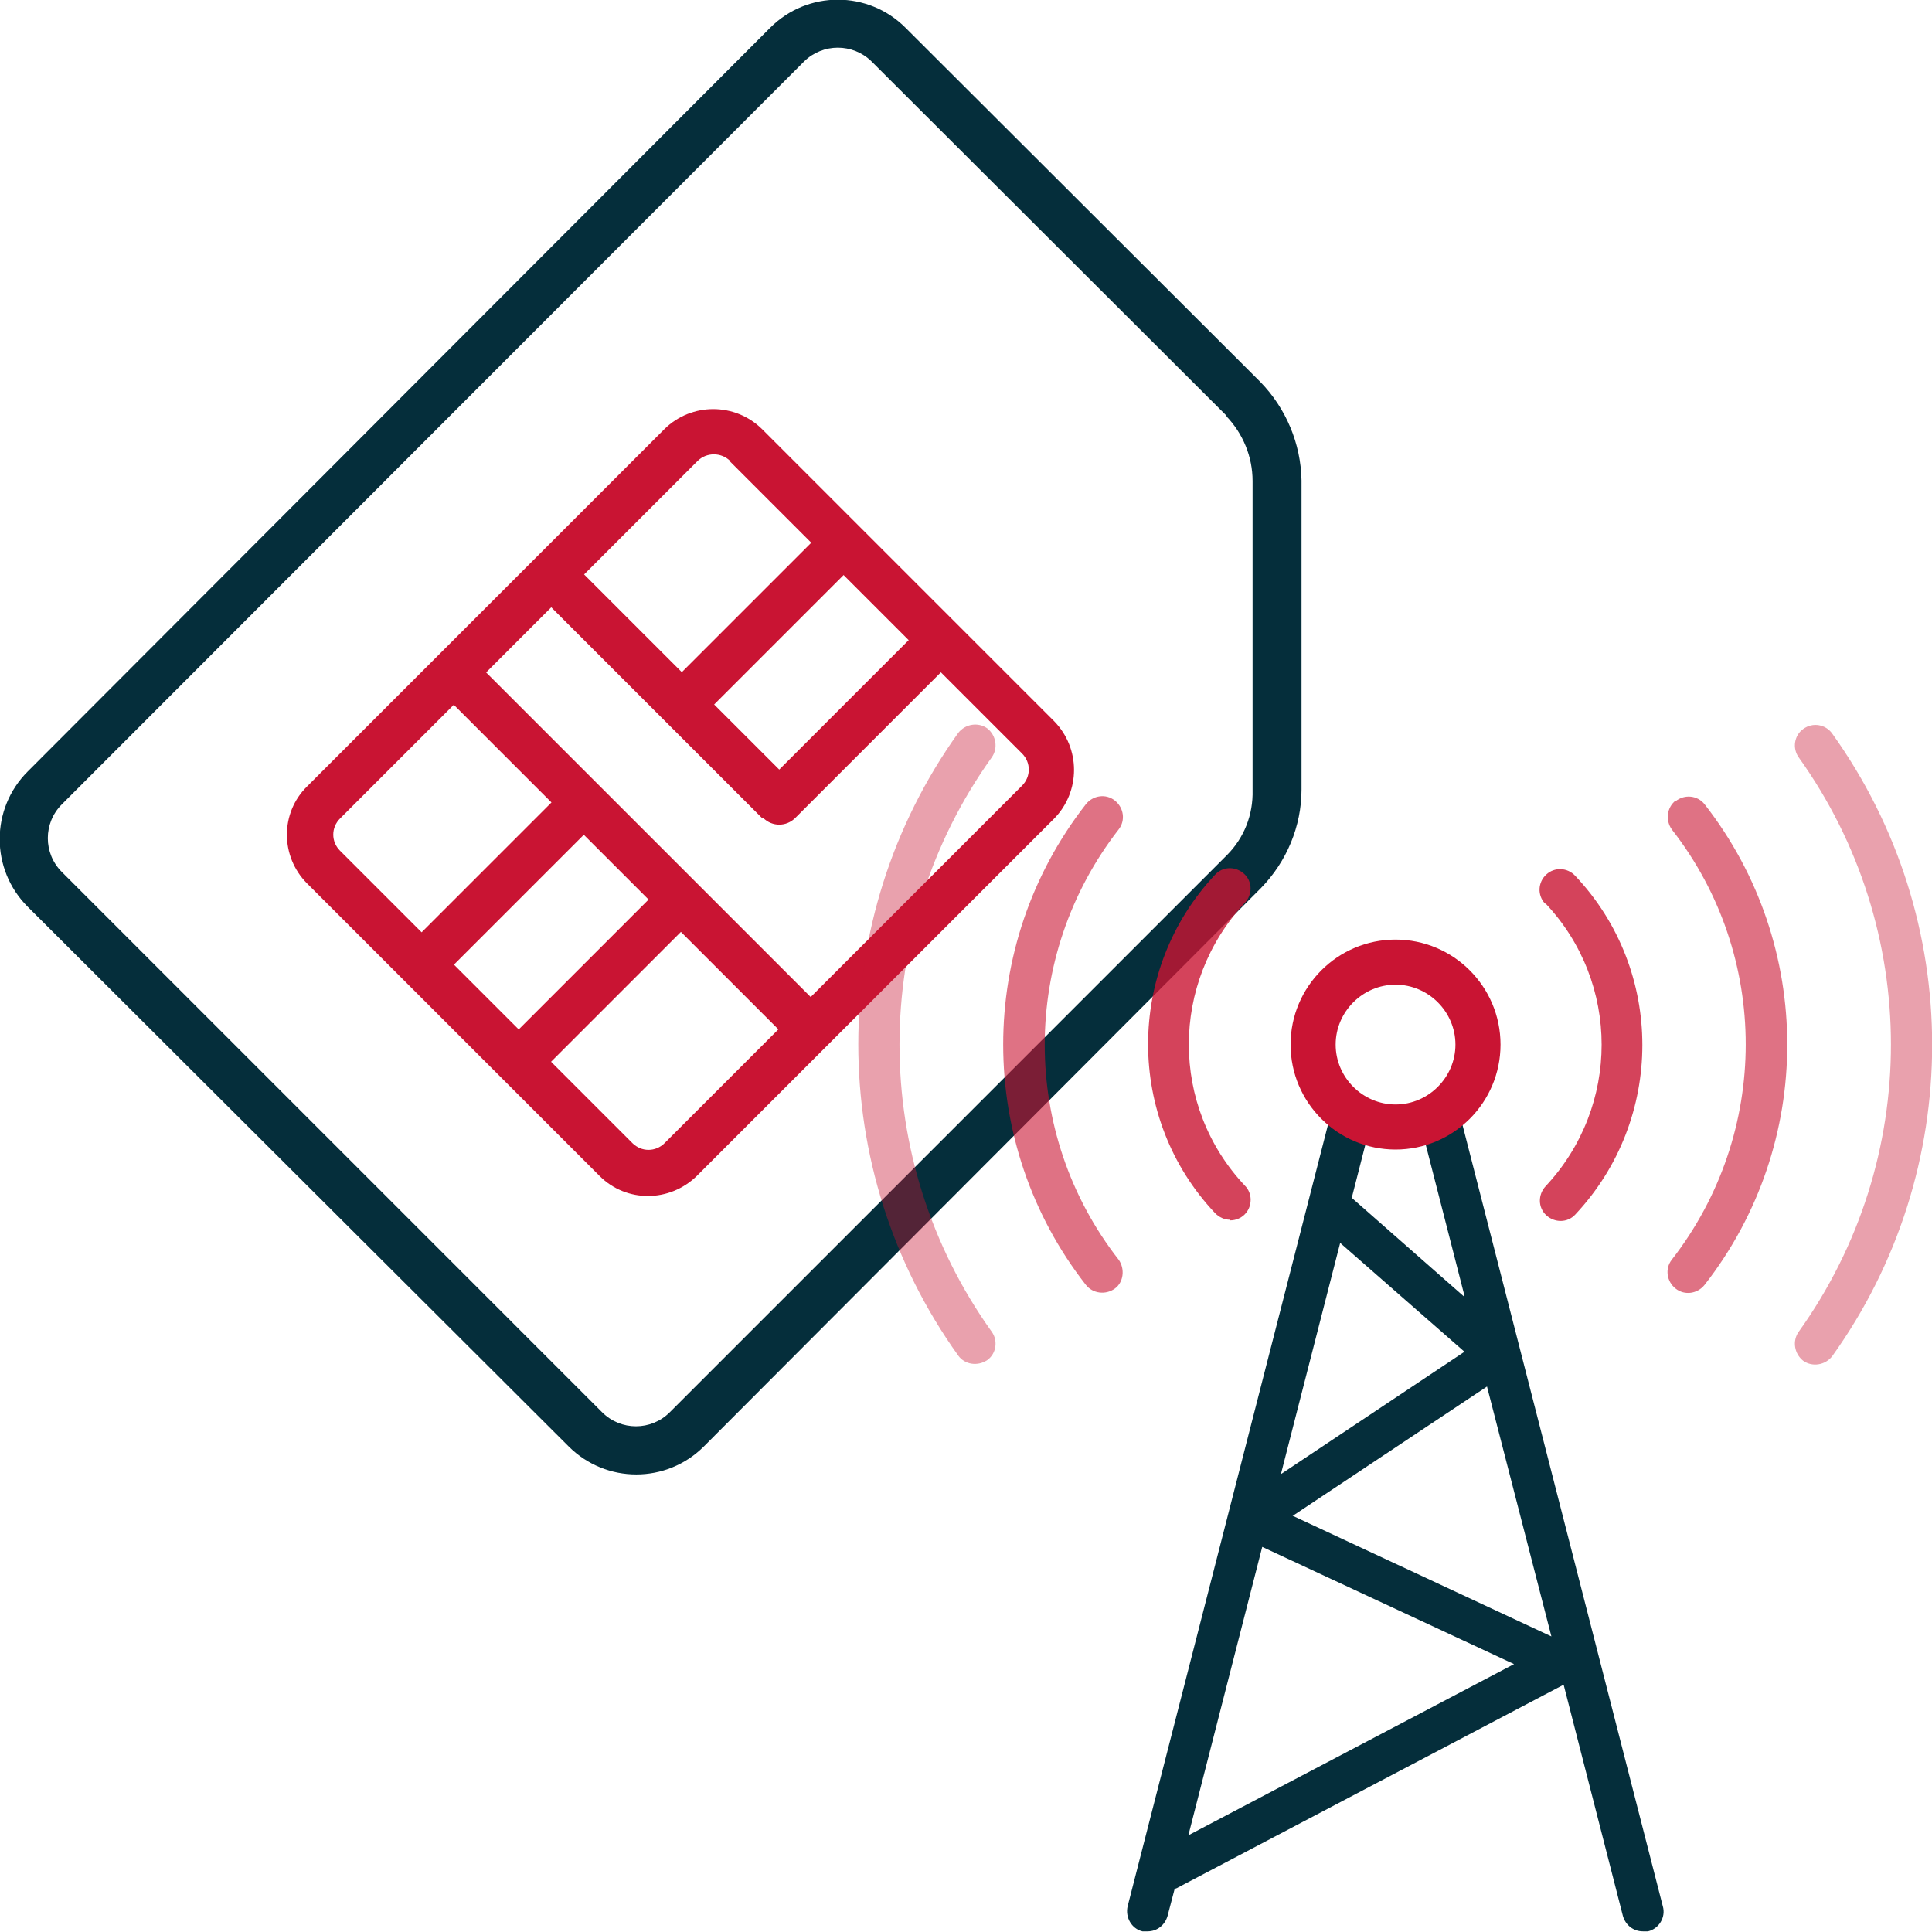 <?xml version="1.0" encoding="UTF-8"?><svg id="Calque_2" xmlns="http://www.w3.org/2000/svg" viewBox="0 0 30 30"><defs><style>.cls-1{opacity:.6;}.cls-1,.cls-2,.cls-3,.cls-4,.cls-5{stroke-width:0px;}.cls-1,.cls-3,.cls-4,.cls-5{fill:#c91433;}.cls-2{fill:#052e3b;}.cls-3{opacity:.4;}.cls-4{opacity:.8;}</style></defs><g id="Calque_1-2"><g id="icon-multi-techno-v3"><g id="matoocard"><path id="Tracé_79" class="cls-2" d="m8.83,22.46c.58.58,1.52.58,2.1,0l8.65-8.67c.4-.41.63-.96.63-1.53v-4.8c-.01-.57-.24-1.12-.64-1.53L14.06.43h0c-.58-.58-1.52-.58-2.1,0L.43,11.98H.43c-.58.58-.58,1.52,0,2.1l8.4,8.38h0Zm10.21-16c.26.27.41.63.41,1.01v4.8c.01.38-.13.74-.4,1.01l-8.65,8.65c-.29.29-.76.29-1.05,0L.96,13.54c-.29-.29-.29-.76,0-1.05L12.49.95c.29-.28.75-.28,1.04,0l5.52,5.51Z"/><g id="Groupe_212"><path id="Tracé_80" class="cls-5" d="m9.31,18.26l-4.54-4.54c-.42-.42-.42-1.1,0-1.51l5.55-5.55c.42-.41,1.09-.41,1.51,0l4.54,4.54c.41.42.41,1.09,0,1.51l-5.55,5.55c-.42.41-1.09.42-1.51,0Zm2.03-11.1c-.14-.14-.37-.14-.51,0l-5.55,5.55c-.14.14-.14.36,0,.5l4.54,4.54c.14.14.36.14.5,0l5.55-5.55c.14-.14.14-.36,0-.5l-4.54-4.54Z"/><rect id="Rectangle_399" class="cls-5" x="6.02" y="13.36" width="3.57" height=".71" transform="translate(-7.41 9.54) rotate(-45)"/><rect id="Rectangle_400" class="cls-5" x="10.06" y="9.33" width="3.57" height=".71" transform="translate(-3.38 11.21) rotate(-45)"/><rect id="Rectangle_401" class="cls-5" x="7.53" y="14.87" width="3.57" height=".71" transform="translate(-8.04 11.05) rotate(-45)"/><path id="Tracé_81" class="cls-5" d="m11.84,12.71l-3.53-3.53.51-.51,3.28,3.28,2.27-2.27.5.5-2.52,2.52c-.14.14-.36.14-.5,0Z"/><rect id="Rectangle_402" class="cls-5" x="9.47" y="9.29" width=".71" height="7.85" transform="translate(-6.47 10.82) rotate(-45)"/></g></g><path class="cls-3" d="m28.45,11.39h0c-.1-.14-.3-.18-.45-.07-.14.1-.17.3-.07.44,1.91,2.67,1.91,6.25,0,8.92-.1.14-.07.34.07.45,0,0,0,0,0,0,.14.1.34.07.45-.07,2.07-2.89,2.07-6.78,0-9.67Z"/><path class="cls-3" d="m15.33,11.31s0,0,0,0c-.14-.1-.34-.07-.45.07-2.07,2.89-2.07,6.78,0,9.67.1.14.3.17.45.07.14-.1.17-.3.07-.44-1.91-2.67-1.91-6.25,0-8.92.1-.14.07-.34-.07-.45Z"/><path class="cls-1" d="m17.37,12.88c.11-.14.08-.34-.06-.45h0c-.14-.11-.34-.08-.45.06-1.71,2.19-1.71,5.27,0,7.46.11.14.31.16.45.06s.16-.31.06-.45c-1.53-1.96-1.53-4.71,0-6.68Z"/><path class="cls-1" d="m26.02,12.43h0c-.14.11-.16.31-.06.45,1.53,1.96,1.53,4.71,0,6.68-.11.14-.08.34.06.45s.34.08.45-.06c1.71-2.19,1.71-5.27,0-7.46-.11-.14-.31-.16-.45-.05Z"/><path class="cls-4" d="m24,14.03c1.16,1.23,1.16,3.15,0,4.39-.12.13-.12.33.01.45,0,0,0,0,0,0,.13.12.33.12.45-.01,0,0,0,0,0,0,1.39-1.48,1.39-3.79,0-5.26-.12-.13-.32-.14-.45-.02-.13.12-.14.32-.02.45,0,0,0,0,0,0Z"/><path class="cls-4" d="m19.1,18.95c.18,0,.32-.14.32-.32,0-.08-.03-.16-.09-.22-1.16-1.23-1.16-3.15,0-4.39.12-.13.12-.33-.01-.45-.13-.12-.33-.12-.45.01,0,0,0,0,0,0-1.39,1.48-1.39,3.79,0,5.26.06.06.14.1.23.1Z"/><path class="cls-2" d="m25.82,29.6l-3.12-12.17c.68-.57.76-1.58.19-2.26-.57-.68-1.58-.76-2.26-.19s-.76,1.58-.19,2.26c.06.07.12.13.19.19l-3.12,12.17c-.04.17.06.35.23.39,0,0,0,0,0,0,.03,0,.05,0,.08,0,.15,0,.27-.1.31-.24l.11-.42s.04-.01.05-.02l5.99-3.15.92,3.59c.04.14.16.24.31.24.03,0,.05,0,.08,0,.17-.04.28-.22.23-.39,0,0,0,0,0,0Zm-3.09-9.47l-1.74-1.53.22-.86c.15.05.3.07.46.07.15,0,.31-.03.46-.07l.61,2.38Zm-1.07-4.87c.53,0,.96.43.96.96s-.43.96-.96.96-.96-.43-.96-.96.43-.96.96-.96Zm-.85,4.04l1.93,1.69-2.85,1.9.92-3.59Zm-2.36,9.21l1.15-4.49,3.91,1.82-5.06,2.66Zm1.62-4.97l3.02-2.01,1,3.88-4.01-1.87Z"/><path class="cls-5" d="m21.67,15.29c.51,0,.93.42.93.93s-.42.93-.93.93-.93-.42-.93-.93.42-.93.93-.93m0-.7c-.9,0-1.63.73-1.63,1.63s.73,1.63,1.63,1.63,1.63-.73,1.63-1.63-.73-1.63-1.63-1.63h0Z"/></g></g></svg>